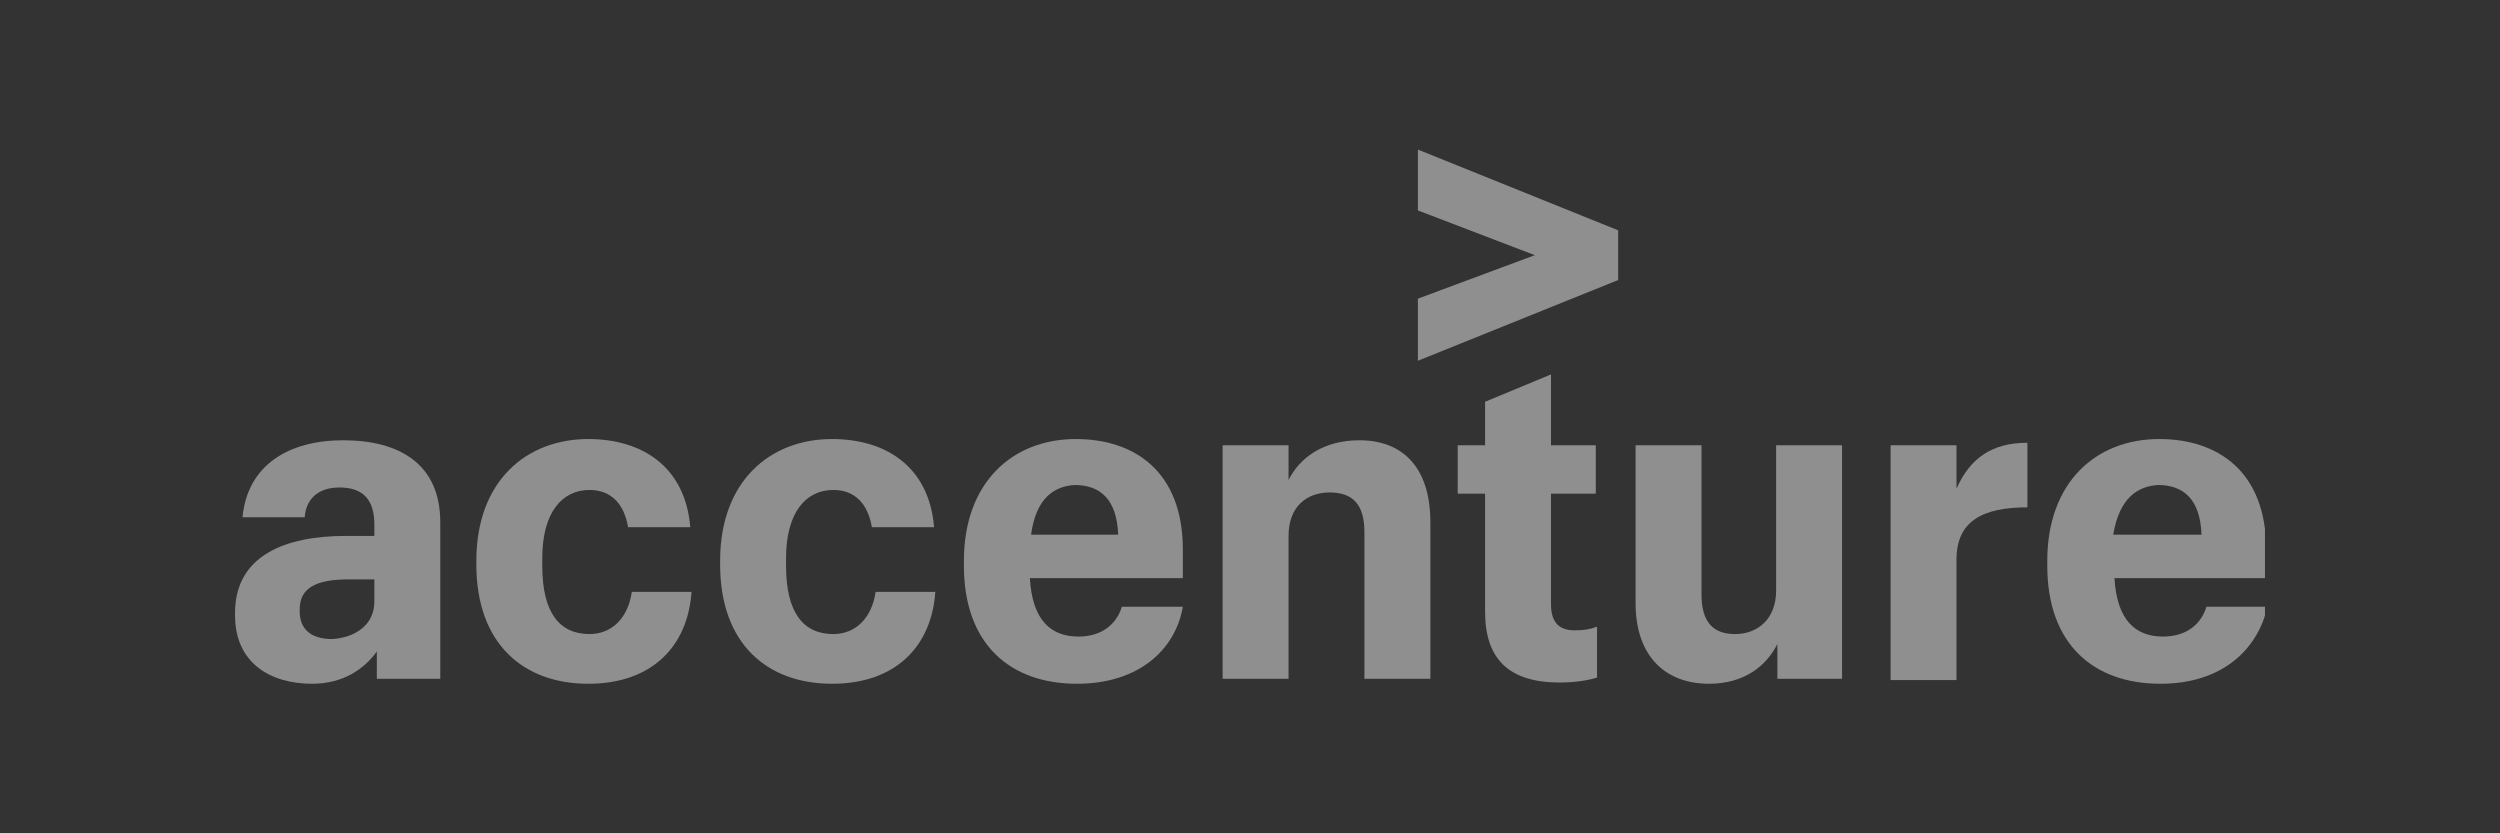<svg width="117" height="39" viewBox="0 0 117 39" fill="none" xmlns="http://www.w3.org/2000/svg">
<rect x="0" y="0" width="117" height="39" fill="#333333" stroke="none"/>
<g opacity="0.45">
<g clip-path="url(#clip0_14076_7472)">
<path d="M71.83 11.942L66.358 13.977V16.884L75.73 13.105V10.779L66.358 7V9.849L71.83 11.942Z" fill="white"/>
<path fill-rule="evenodd" clip-rule="evenodd" d="M11 28.802C11 31.012 12.63 32 14.609 32C16.064 32 17.054 31.302 17.636 30.488V31.767H20.605V24.442C20.605 21.709 18.684 20.605 16.064 20.605C13.503 20.605 11.582 21.767 11.349 24.209H14.26C14.318 23.395 14.842 22.814 15.89 22.814C17.054 22.814 17.52 23.453 17.52 24.558V25.081H16.181C13.328 25.081 11 26.012 11 28.686V28.802ZM17.52 27.116V28.163C17.52 29.267 16.588 29.849 15.54 29.907C14.493 29.907 14.027 29.384 14.027 28.628V28.512C14.027 27.523 14.784 27.116 16.297 27.116H17.52Z" fill="white"/>
<path d="M22.293 26.419C22.293 30.14 24.505 32 27.532 32C30.501 32 32.189 30.256 32.363 27.698H29.569C29.395 28.919 28.638 29.674 27.59 29.674C26.193 29.674 25.378 28.686 25.378 26.477V26.128C25.378 23.977 26.309 22.93 27.59 22.93C28.638 22.93 29.22 23.628 29.395 24.674H32.305C32.072 21.826 30.035 20.547 27.532 20.547C24.621 20.547 22.293 22.523 22.293 26.244V26.419Z" fill="white"/>
<path d="M33.702 26.419C33.702 30.14 35.914 32 38.941 32C41.91 32 43.598 30.256 43.773 27.698H40.979C40.804 28.919 40.047 29.674 38.999 29.674C37.602 29.674 36.787 28.686 36.787 26.477V26.128C36.787 23.977 37.719 22.93 38.999 22.93C40.047 22.93 40.629 23.628 40.804 24.674H43.715C43.482 21.826 41.444 20.547 38.941 20.547C36.031 20.547 33.702 22.523 33.702 26.244V26.419Z" fill="white"/>
<path fill-rule="evenodd" clip-rule="evenodd" d="M45.111 26.477C45.111 30.14 47.265 32 50.409 32C53.261 32 55.007 30.43 55.357 28.395H52.504C52.272 29.151 51.631 29.791 50.467 29.791C49.186 29.791 48.313 29.035 48.197 27.058H55.357V25.721C55.357 22.058 53.086 20.547 50.35 20.547C47.382 20.547 45.111 22.581 45.111 26.244V26.477ZM50.292 22.698C51.515 22.698 52.272 23.395 52.33 25.023H48.255C48.488 23.279 49.361 22.756 50.292 22.698Z" fill="white"/>
<path d="M60.304 20.837H57.219V31.767H60.304V25.081C60.304 23.686 61.178 23.047 62.225 23.047C63.331 23.047 63.855 23.628 63.855 24.907V31.767H66.941V24.442C66.941 21.826 65.602 20.605 63.623 20.605C61.934 20.605 60.828 21.419 60.304 22.465V20.837Z" fill="white"/>
<path d="M72.587 20.837V17.523L69.502 18.802V20.837H68.221V23.105H69.502V28.628C69.502 30.837 70.608 31.942 72.995 31.942C73.751 31.942 74.391 31.826 74.741 31.709V29.326C74.45 29.442 74.159 29.5 73.693 29.5C72.936 29.5 72.587 29.093 72.587 28.279V23.105H74.683V20.837H72.587Z" fill="white"/>
<path d="M83.181 31.767H86.208V20.837H83.123V27.64C83.123 28.977 82.25 29.674 81.202 29.674C80.154 29.674 79.63 29.093 79.63 27.814V20.837H76.545V28.221C76.545 30.779 78.001 32 79.98 32C81.61 32 82.657 31.186 83.181 30.14V31.767Z" fill="white"/>
<path d="M91.564 20.837H88.479V31.826H91.564V26.186C91.564 24.384 92.786 23.744 94.882 23.744V20.721C93.252 20.721 92.204 21.419 91.564 22.872V20.837Z" fill="white"/>
<path fill-rule="evenodd" clip-rule="evenodd" d="M95.813 26.477C95.813 30.14 97.967 32 101.11 32C103.963 32 105.651 30.43 106.116 28.395H103.264C103.031 29.151 102.391 29.791 101.227 29.791C99.946 29.791 99.073 29.035 98.957 27.058H106.058V25.721C106.058 22.058 103.788 20.547 101.052 20.547C98.083 20.547 95.813 22.581 95.813 26.244V26.477ZM103.031 25.023H98.898C99.189 23.279 100.063 22.756 100.994 22.698C102.216 22.698 102.973 23.395 103.031 25.023Z" fill="white"/>
</g>
</g>
<defs>
<clipPath id="clip0_14076_7472">
<rect width="95" height="25" fill="white" transform="translate(11 7)"/>
</clipPath>
</defs>
</svg>
